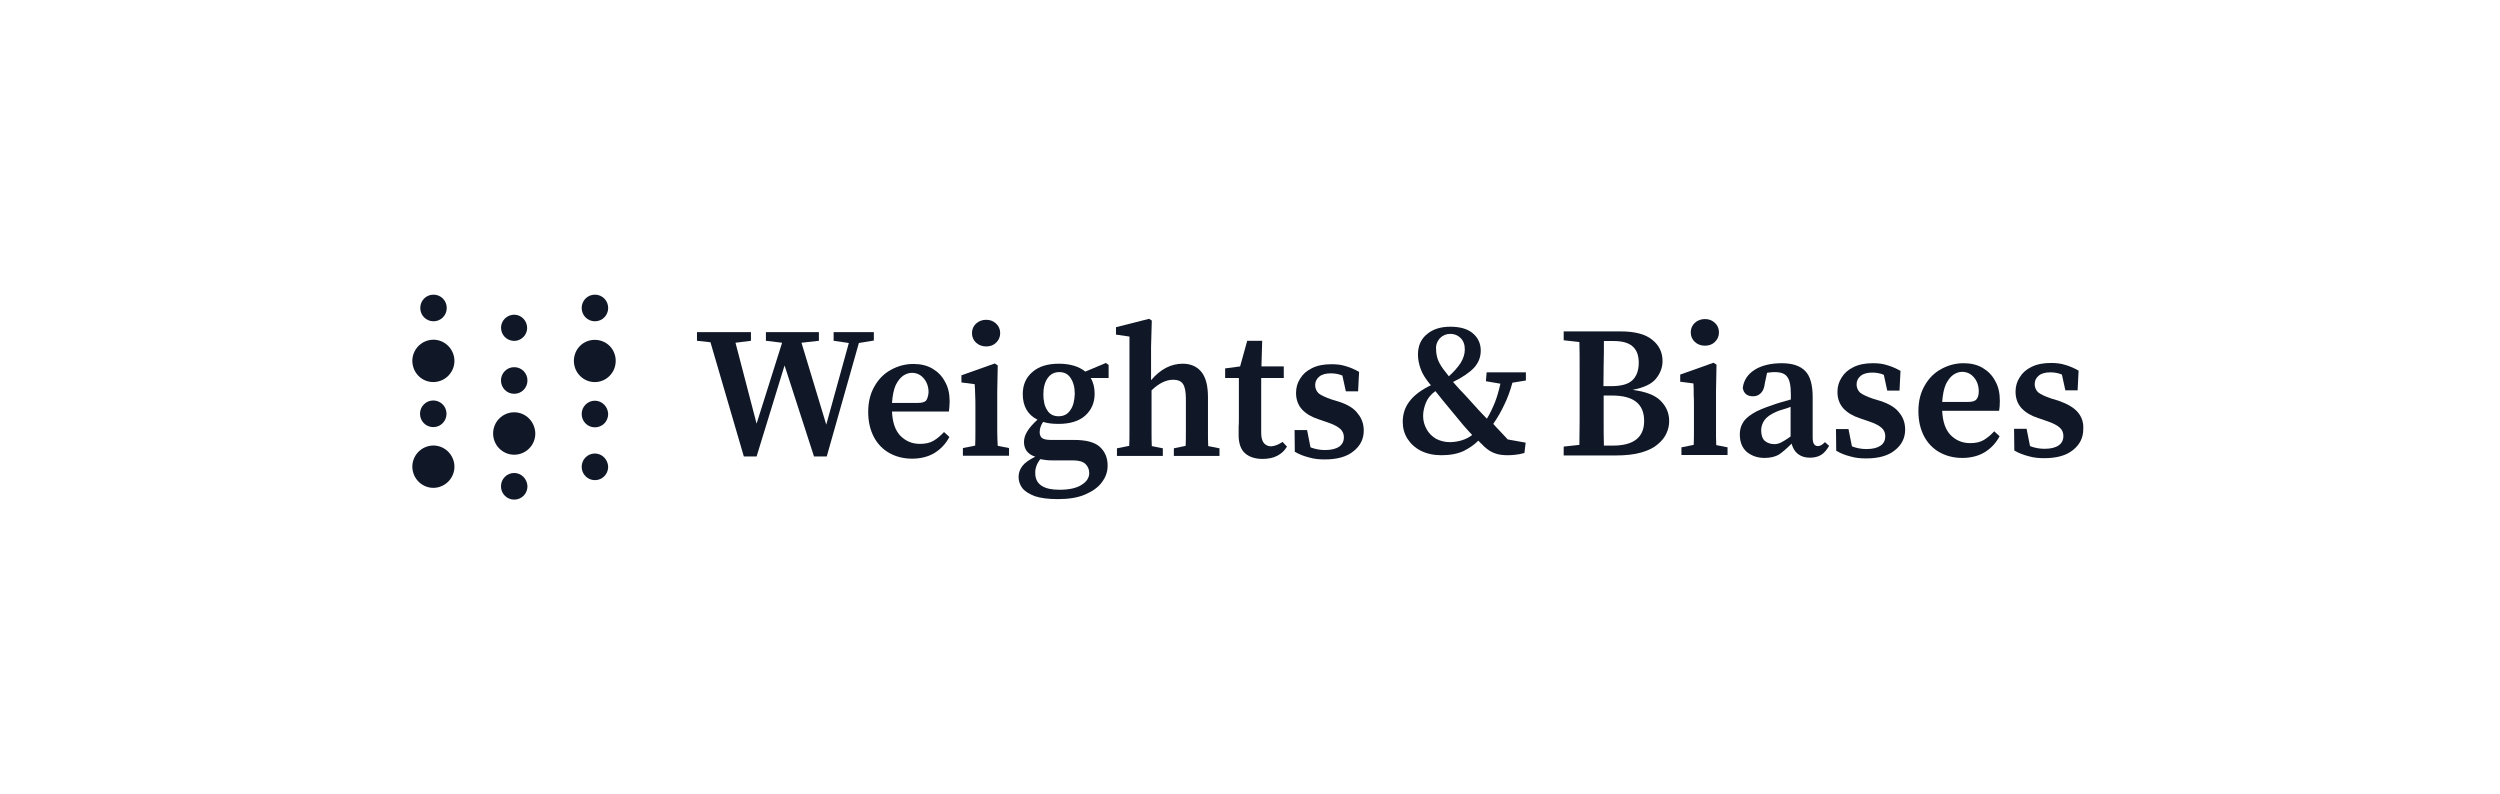 <svg width="192" height="61" viewBox="0 0 192 61" fill="none" xmlns="http://www.w3.org/2000/svg">
<path d="M130.942 26.55C131.244 26.55 131.508 26.455 131.696 26.266C131.903 26.076 132.016 25.83 132.016 25.527C132.016 25.224 131.903 24.977 131.696 24.788C131.489 24.599 131.244 24.504 130.942 24.504C130.641 24.504 130.377 24.599 130.17 24.788C129.963 24.977 129.85 25.224 129.85 25.527C129.85 25.83 129.963 26.076 130.17 26.266C130.377 26.455 130.641 26.55 130.942 26.55Z" fill="#101827"/>
<path d="M72.933 30.831C72.933 30.244 72.82 29.733 72.575 29.316C72.349 28.88 72.029 28.558 71.615 28.312C71.2 28.066 70.71 27.952 70.145 27.952C69.542 27.952 68.977 28.104 68.449 28.388C67.922 28.672 67.489 29.089 67.168 29.657C66.848 30.206 66.678 30.85 66.678 31.627C66.678 32.404 66.829 33.01 67.112 33.559C67.394 34.09 67.79 34.506 68.299 34.791C68.807 35.075 69.391 35.226 70.051 35.226C70.71 35.226 71.294 35.075 71.765 34.791C72.255 34.487 72.632 34.09 72.914 33.559L72.5 33.18C72.255 33.446 71.991 33.673 71.709 33.843C71.426 34.014 71.068 34.09 70.654 34.09C70.051 34.09 69.561 33.881 69.146 33.465C68.751 33.048 68.543 32.442 68.506 31.608H72.877C72.896 31.4 72.933 31.134 72.933 30.831ZM71.143 30.737C71.03 30.888 70.804 30.945 70.465 30.945H68.506C68.543 30.377 68.638 29.922 68.788 29.581C68.958 29.24 69.146 29.013 69.353 28.861C69.58 28.71 69.806 28.634 70.032 28.634C70.39 28.634 70.691 28.767 70.936 29.051C71.181 29.335 71.313 29.695 71.313 30.131C71.294 30.377 71.238 30.585 71.143 30.737Z" fill="#101827"/>
<path d="M83.352 28.539C82.862 28.141 82.184 27.933 81.317 27.933C80.451 27.933 79.772 28.141 79.282 28.577C78.793 28.994 78.548 29.562 78.548 30.263C78.548 31.191 78.924 31.854 79.678 32.233C79.32 32.555 79.056 32.858 78.887 33.142C78.717 33.407 78.642 33.691 78.642 33.957C78.642 34.222 78.717 34.449 78.849 34.639C79 34.828 79.207 34.98 79.508 35.074C79.056 35.301 78.717 35.529 78.529 35.775C78.322 36.04 78.227 36.325 78.227 36.627C78.227 36.931 78.322 37.234 78.51 37.48C78.717 37.745 79.037 37.935 79.471 38.105C79.923 38.257 80.507 38.332 81.242 38.332C82.09 38.332 82.787 38.219 83.352 37.972C83.917 37.726 84.35 37.423 84.633 37.025C84.934 36.627 85.066 36.211 85.066 35.756C85.066 35.15 84.859 34.676 84.463 34.316C84.068 33.957 83.408 33.786 82.466 33.786H80.677C80.356 33.786 80.149 33.729 80.017 33.635C79.904 33.521 79.847 33.388 79.847 33.199C79.847 32.915 79.942 32.65 80.111 32.403C80.469 32.517 80.865 32.555 81.298 32.555C82.165 32.555 82.862 32.346 83.333 31.93C83.823 31.494 84.068 30.926 84.068 30.244C84.068 29.77 83.973 29.372 83.766 29.032H85.142V28.027L84.934 27.876L83.352 28.539ZM79.885 35.264C80.168 35.321 80.469 35.358 80.827 35.358H82.41C82.862 35.358 83.182 35.453 83.371 35.642C83.559 35.832 83.653 36.059 83.653 36.325C83.653 36.684 83.465 36.987 83.069 37.234C82.692 37.48 82.127 37.613 81.374 37.613C80.771 37.613 80.319 37.518 79.998 37.309C79.678 37.101 79.508 36.779 79.508 36.343C79.49 35.983 79.621 35.624 79.885 35.264ZM82.203 31.494C81.995 31.816 81.694 31.968 81.298 31.968C80.903 31.968 80.62 31.816 80.432 31.513C80.224 31.21 80.13 30.793 80.13 30.282C80.13 29.77 80.243 29.354 80.451 29.05C80.677 28.728 80.978 28.577 81.355 28.577C81.731 28.577 82.033 28.728 82.222 29.032C82.429 29.335 82.542 29.732 82.542 30.244C82.523 30.755 82.429 31.191 82.203 31.494Z" fill="#101827"/>
<path d="M92.772 33.104V30.509C92.772 29.619 92.603 28.975 92.263 28.558C91.924 28.141 91.434 27.933 90.832 27.933C89.946 27.933 89.117 28.35 88.401 29.202V26.645L88.458 24.618L88.251 24.485L85.707 25.129V25.698L86.743 25.849V33.085C86.743 33.502 86.743 33.881 86.724 34.241L85.782 34.43V35.017H89.305V34.43L88.458 34.26C88.439 33.9 88.439 33.502 88.439 33.104V29.979C89.004 29.429 89.569 29.164 90.097 29.164C90.455 29.164 90.719 29.278 90.85 29.486C91.001 29.695 91.076 30.092 91.076 30.642V33.104C91.076 33.502 91.076 33.881 91.058 34.241L90.153 34.43V35.017H93.657V34.43L92.791 34.26C92.772 33.9 92.772 33.521 92.772 33.104Z" fill="#101827"/>
<path d="M67.168 25.509H64.022V26.172L65.19 26.342L63.457 32.612L61.554 26.323L62.892 26.172V25.509H58.822V26.172L60.065 26.323L58.106 32.537L56.486 26.323L57.673 26.172V25.509H53.528V26.172L54.564 26.285L57.126 35.056H58.106L60.254 28.066L62.515 35.056H63.494L65.962 26.342L67.112 26.153V25.509H67.168Z" fill="#101827"/>
<path d="M75.74 26.607C76.042 26.607 76.306 26.513 76.494 26.323C76.701 26.134 76.814 25.887 76.814 25.584C76.814 25.281 76.701 25.035 76.494 24.846C76.287 24.656 76.042 24.561 75.74 24.561C75.439 24.561 75.175 24.656 74.968 24.846C74.761 25.035 74.648 25.281 74.648 25.584C74.648 25.887 74.761 26.134 74.968 26.323C75.175 26.513 75.439 26.607 75.74 26.607Z" fill="#101827"/>
<path d="M76.588 33.086V30.093L76.626 28.066L76.4 27.914L73.838 28.823V29.373L74.855 29.505C74.874 29.789 74.893 30.073 74.893 30.339C74.911 30.604 74.911 30.926 74.911 31.305V33.066C74.911 33.483 74.911 33.862 74.893 34.222L73.951 34.411V34.999H77.493V34.411L76.626 34.241C76.607 33.881 76.588 33.502 76.588 33.086Z" fill="#101827"/>
<path d="M139.628 34.26C139.345 34.26 139.213 34.052 139.213 33.616V30.491C139.213 29.562 139.025 28.881 138.648 28.502C138.272 28.104 137.668 27.895 136.84 27.895C136.01 27.895 135.276 28.066 134.748 28.407C134.221 28.748 133.919 29.203 133.844 29.79C133.919 30.226 134.183 30.434 134.635 30.434C134.88 30.434 135.069 30.358 135.238 30.188C135.408 30.017 135.502 29.771 135.54 29.43L135.709 28.634C135.822 28.615 135.917 28.596 136.01 28.596C136.124 28.578 136.218 28.578 136.293 28.578C136.764 28.578 137.085 28.691 137.254 28.937C137.442 29.165 137.537 29.619 137.537 30.282V30.68C137.292 30.756 137.047 30.813 136.802 30.889C136.557 30.964 136.35 31.021 136.161 31.097C135.483 31.324 134.956 31.532 134.579 31.779C134.221 32.006 133.957 32.252 133.825 32.517C133.674 32.783 133.618 33.067 133.618 33.37C133.618 33.957 133.806 34.412 134.164 34.715C134.541 35.018 134.993 35.169 135.521 35.169C135.973 35.169 136.35 35.075 136.632 34.904C136.915 34.715 137.235 34.431 137.593 34.071C137.687 34.412 137.838 34.677 138.083 34.866C138.328 35.056 138.629 35.151 139.006 35.151C139.345 35.151 139.628 35.075 139.854 34.942C140.099 34.791 140.287 34.563 140.476 34.241L140.156 33.957C139.967 34.147 139.797 34.26 139.628 34.26ZM137.518 33.522C137.179 33.768 136.915 33.919 136.764 33.995C136.595 34.071 136.444 34.109 136.274 34.109C135.992 34.109 135.747 34.033 135.54 33.862C135.351 33.692 135.257 33.408 135.257 33.048C135.257 32.764 135.351 32.499 135.521 32.252C135.709 32.006 136.03 31.779 136.501 31.589C136.632 31.532 136.764 31.495 136.953 31.438C137.141 31.381 137.329 31.324 137.518 31.248V33.522Z" fill="#101827"/>
<path d="M144.414 30.794L143.848 30.623C143.358 30.453 143.038 30.301 142.85 30.15C142.68 29.979 142.586 29.771 142.586 29.525C142.586 29.24 142.699 29.032 142.906 28.862C143.113 28.691 143.415 28.615 143.792 28.615C144.112 28.615 144.414 28.672 144.677 28.786L144.941 29.998H145.883L145.958 28.483C145.619 28.293 145.28 28.142 144.941 28.047C144.602 27.933 144.244 27.895 143.83 27.895C143.245 27.895 142.756 27.99 142.341 28.199C141.946 28.388 141.644 28.653 141.437 28.994C141.229 29.316 141.116 29.676 141.116 30.093C141.116 30.604 141.267 31.021 141.568 31.362C141.889 31.703 142.303 31.949 142.831 32.12L143.547 32.366C143.999 32.517 144.319 32.688 144.508 32.858C144.696 33.029 144.79 33.237 144.79 33.503C144.79 33.806 144.677 34.052 144.432 34.222C144.187 34.393 143.83 34.488 143.34 34.488C142.944 34.488 142.567 34.412 142.228 34.279L141.964 32.953H141.003L141.022 34.62C141.38 34.829 141.738 34.961 142.115 35.056C142.492 35.169 142.887 35.207 143.321 35.207C144.282 35.207 145.016 34.999 145.525 34.582C146.053 34.166 146.316 33.635 146.316 32.991C146.316 32.499 146.166 32.063 145.883 31.722C145.601 31.324 145.111 31.021 144.414 30.794Z" fill="#101827"/>
<path d="M153.588 30.775C153.588 30.188 153.475 29.676 153.231 29.259C153.004 28.824 152.684 28.502 152.27 28.255C151.855 28.009 151.365 27.895 150.8 27.895C150.197 27.895 149.632 28.047 149.105 28.331C148.577 28.615 148.144 29.032 147.823 29.6C147.503 30.15 147.333 30.794 147.333 31.57C147.333 32.328 147.484 32.953 147.767 33.503C148.049 34.033 148.445 34.45 148.954 34.734C149.462 35.018 150.046 35.169 150.706 35.169C151.365 35.169 151.949 35.018 152.42 34.734C152.91 34.431 153.287 34.033 153.57 33.503L153.155 33.124C152.91 33.389 152.647 33.616 152.364 33.787C152.081 33.957 151.723 34.033 151.309 34.033C150.706 34.033 150.216 33.825 149.802 33.408C149.406 32.991 149.199 32.385 149.161 31.552H153.532C153.57 31.343 153.588 31.078 153.588 30.775ZM151.799 30.661C151.686 30.813 151.46 30.869 151.12 30.869H149.161C149.199 30.301 149.293 29.847 149.444 29.506C149.613 29.165 149.802 28.937 150.009 28.786C150.235 28.634 150.461 28.558 150.687 28.558C151.045 28.558 151.346 28.691 151.591 28.975C151.836 29.259 151.968 29.619 151.968 30.055C151.968 30.32 151.912 30.529 151.799 30.661Z" fill="#101827"/>
<path d="M97.633 34.278C97.407 34.278 97.218 34.203 97.068 34.032C96.936 33.862 96.86 33.615 96.86 33.255V29.031H98.594V28.141H96.879L96.936 26.171H95.786L95.24 28.141L94.091 28.293V29.031H95.146V32.081C95.146 32.365 95.146 32.593 95.127 32.801V33.426C95.127 34.051 95.296 34.525 95.617 34.809C95.937 35.093 96.389 35.245 96.954 35.245C97.407 35.245 97.783 35.169 98.104 34.998C98.424 34.828 98.669 34.6 98.839 34.297L98.499 33.937C98.198 34.146 97.896 34.259 97.633 34.278Z" fill="#101827"/>
<path d="M159.58 31.665C159.278 31.305 158.789 31.02 158.092 30.774L157.526 30.604C157.036 30.433 156.716 30.282 156.528 30.13C156.358 29.96 156.264 29.751 156.264 29.505C156.264 29.221 156.377 29.012 156.584 28.842C156.792 28.672 157.093 28.596 157.47 28.596C157.79 28.596 158.092 28.653 158.355 28.766L158.619 29.979H159.561L159.636 28.463C159.297 28.274 158.958 28.122 158.619 28.027C158.28 27.914 157.922 27.876 157.507 27.876C156.923 27.876 156.434 27.971 156.019 28.179C155.623 28.369 155.322 28.634 155.115 28.975C154.907 29.297 154.794 29.657 154.794 30.073C154.794 30.585 154.945 31.002 155.247 31.343C155.567 31.683 155.981 31.93 156.509 32.1L157.225 32.346C157.677 32.498 157.997 32.669 158.186 32.839C158.374 33.01 158.468 33.218 158.468 33.483C158.468 33.786 158.355 34.032 158.11 34.203C157.866 34.373 157.507 34.468 157.018 34.468C156.622 34.468 156.245 34.392 155.906 34.26L155.642 32.934H154.681L154.7 34.601C155.058 34.809 155.416 34.942 155.793 35.036C156.17 35.15 156.565 35.188 156.999 35.188C157.959 35.188 158.694 34.98 159.203 34.563C159.73 34.146 159.994 33.616 159.994 32.972C160.032 32.46 159.881 32.024 159.58 31.665Z" fill="#101827"/>
<path d="M102.833 30.851L102.268 30.68C101.778 30.51 101.457 30.358 101.269 30.207C101.099 30.036 101.005 29.828 101.005 29.582C101.005 29.298 101.118 29.089 101.325 28.919C101.533 28.748 101.834 28.673 102.211 28.673C102.531 28.673 102.833 28.729 103.096 28.843L103.36 30.055H104.302L104.378 28.559C104.039 28.369 103.7 28.218 103.36 28.123C103.021 28.01 102.663 27.972 102.249 27.972C101.665 27.972 101.175 28.066 100.76 28.275C100.365 28.464 100.063 28.729 99.856 29.07C99.649 29.392 99.536 29.752 99.536 30.169C99.536 30.68 99.686 31.097 99.988 31.438C100.308 31.779 100.723 32.025 101.25 32.196L101.966 32.442C102.418 32.594 102.739 32.764 102.927 32.935C103.115 33.105 103.21 33.314 103.21 33.579C103.21 33.882 103.096 34.128 102.852 34.299C102.607 34.469 102.249 34.564 101.759 34.564C101.363 34.564 100.986 34.488 100.647 34.355L100.384 33.029H99.423L99.441 34.696C99.8 34.905 100.158 35.037 100.534 35.132C100.911 35.246 101.307 35.284 101.74 35.284C102.701 35.284 103.436 35.075 103.944 34.658C104.472 34.242 104.736 33.711 104.736 33.067C104.736 32.575 104.585 32.139 104.302 31.798C104.02 31.381 103.53 31.078 102.833 30.851Z" fill="#101827"/>
<path d="M131.79 33.029V30.036L131.828 28.009L131.602 27.857L129.04 28.767V29.316L130.057 29.449C130.076 29.733 130.076 30.017 130.076 30.282C130.095 30.547 130.095 30.869 130.095 31.248V33.01C130.095 33.427 130.095 33.806 130.076 34.165L129.134 34.355V34.942H132.676V34.355L131.809 34.184C131.79 33.824 131.79 33.446 131.79 33.029Z" fill="#101827"/>
<path d="M114.118 29.278L115.23 29.468C115.117 29.979 114.985 30.453 114.815 30.888C114.646 31.305 114.457 31.722 114.194 32.157C113.948 31.911 113.722 31.665 113.477 31.4C113.233 31.134 112.988 30.85 112.705 30.547C112.46 30.282 112.253 30.055 112.064 29.865C111.876 29.657 111.725 29.486 111.593 29.335C112.328 28.975 112.856 28.615 113.214 28.236C113.553 27.857 113.722 27.422 113.722 26.929C113.722 26.38 113.515 25.944 113.12 25.603C112.724 25.262 112.14 25.092 111.386 25.092C110.633 25.092 110.048 25.281 109.596 25.66C109.125 26.039 108.899 26.569 108.899 27.232C108.899 27.592 108.975 27.971 109.107 28.331C109.238 28.71 109.483 29.089 109.822 29.506C109.841 29.524 109.86 29.524 109.86 29.543C109.879 29.562 109.879 29.562 109.898 29.581C109.163 29.941 108.617 30.339 108.259 30.812C107.901 31.267 107.731 31.798 107.731 32.404C107.731 32.877 107.844 33.294 108.089 33.692C108.334 34.071 108.673 34.393 109.125 34.62C109.577 34.847 110.105 34.961 110.708 34.961C111.386 34.961 111.951 34.847 112.404 34.639C112.856 34.412 113.233 34.146 113.534 33.843C113.609 33.919 113.666 33.976 113.741 34.052C113.817 34.127 113.892 34.184 113.948 34.26C114.231 34.525 114.514 34.715 114.796 34.809C115.079 34.923 115.418 34.961 115.832 34.961C116.04 34.961 116.209 34.942 116.398 34.923C116.586 34.904 116.793 34.866 117.076 34.791L117.17 33.995L115.795 33.749C115.588 33.521 115.399 33.332 115.211 33.123C115.022 32.934 114.853 32.745 114.683 32.555C115.022 32.063 115.305 31.57 115.531 31.078C115.776 30.585 115.983 30.017 116.153 29.392L117.189 29.221V28.596H114.174L114.118 29.278ZM110.576 25.982C110.802 25.755 111.066 25.641 111.386 25.641C111.706 25.641 111.97 25.755 112.177 25.963C112.385 26.172 112.498 26.456 112.498 26.834C112.498 27.195 112.385 27.535 112.177 27.876C111.951 28.217 111.65 28.558 111.273 28.899C111.198 28.805 111.122 28.71 111.066 28.634C110.991 28.539 110.934 28.464 110.859 28.369C110.633 28.066 110.482 27.782 110.407 27.554C110.331 27.308 110.294 27.081 110.294 26.854C110.256 26.512 110.369 26.228 110.576 25.982ZM111.367 33.957C110.953 33.957 110.595 33.862 110.274 33.692C109.973 33.502 109.728 33.275 109.559 32.953C109.389 32.65 109.295 32.309 109.295 31.949C109.295 31.608 109.37 31.286 109.502 30.945C109.634 30.604 109.879 30.301 110.237 30.036C110.425 30.263 110.633 30.528 110.859 30.812C111.104 31.097 111.386 31.438 111.706 31.835C111.914 32.082 112.121 32.347 112.347 32.612C112.573 32.877 112.818 33.142 113.063 33.408C112.592 33.768 112.027 33.938 111.367 33.957Z" fill="#101827"/>
<path d="M125.385 29.942C126.233 29.771 126.835 29.506 127.174 29.089C127.514 28.672 127.683 28.218 127.683 27.725C127.683 27.062 127.419 26.513 126.892 26.096C126.364 25.66 125.554 25.452 124.462 25.452H120.091V26.134L121.296 26.267C121.315 26.873 121.315 27.498 121.315 28.104V32.347C121.315 32.953 121.296 33.56 121.296 34.166L120.091 34.298V34.98H124.066C124.857 34.98 125.516 34.905 126.044 34.753C126.572 34.602 127.005 34.393 127.306 34.128C127.627 33.863 127.853 33.579 127.984 33.276C128.135 32.953 128.192 32.65 128.192 32.328C128.192 31.722 127.966 31.211 127.532 30.775C127.099 30.339 126.383 30.074 125.385 29.942ZM123.161 28.009C123.18 27.403 123.18 26.797 123.18 26.191H123.934C124.575 26.191 125.064 26.323 125.366 26.589C125.686 26.854 125.856 27.271 125.856 27.858C125.856 28.445 125.686 28.919 125.347 29.222C125.008 29.525 124.462 29.657 123.727 29.657H123.143L123.161 28.009ZM123.858 34.223H123.18C123.161 33.617 123.161 33.01 123.161 32.385V30.377H123.802C124.65 30.377 125.272 30.548 125.667 30.87C126.063 31.192 126.27 31.665 126.27 32.328C126.27 33.579 125.479 34.223 123.858 34.223Z" fill="#101827"/>
<path d="M33.293 24.675C33.858 24.675 34.311 24.22 34.311 23.652C34.311 23.084 33.858 22.629 33.293 22.629C32.728 22.629 32.276 23.084 32.276 23.652C32.276 24.22 32.728 24.675 33.293 24.675Z" fill="#101827"/>
<path d="M33.651 29.297C34.518 29.089 35.064 28.218 34.857 27.346C34.65 26.475 33.783 25.926 32.916 26.134C32.05 26.342 31.503 27.214 31.711 28.085C31.918 28.975 32.785 29.506 33.651 29.297Z" fill="#101827"/>
<path d="M33.651 37.423C34.518 37.215 35.064 36.344 34.857 35.472C34.65 34.601 33.783 34.052 32.916 34.26C32.05 34.468 31.503 35.34 31.711 36.211C31.918 37.083 32.785 37.632 33.651 37.423Z" fill="#101827"/>
<path d="M34.292 31.779C34.292 31.21 33.84 30.756 33.275 30.756C32.709 30.756 32.257 31.21 32.257 31.779C32.257 32.347 32.709 32.802 33.275 32.802C33.84 32.802 34.292 32.347 34.292 31.779Z" fill="#101827"/>
<path d="M39.492 31.664C38.606 31.664 37.871 32.384 37.871 33.293C37.871 34.184 38.587 34.922 39.492 34.922C40.377 34.922 41.112 34.202 41.112 33.293C41.093 32.384 40.377 31.664 39.492 31.664Z" fill="#101827"/>
<path d="M39.492 36.325C38.927 36.325 38.474 36.78 38.474 37.348C38.474 37.916 38.927 38.371 39.492 38.371C40.057 38.371 40.509 37.916 40.509 37.348C40.49 36.78 40.038 36.325 39.492 36.325Z" fill="#101827"/>
<path d="M39.492 30.244C40.057 30.244 40.509 29.789 40.509 29.221C40.509 28.653 40.057 28.198 39.492 28.198C38.927 28.198 38.474 28.653 38.474 29.221C38.474 29.789 38.927 30.244 39.492 30.244Z" fill="#101827"/>
<path d="M39.642 26.172C40.189 26.078 40.566 25.566 40.471 25.017C40.377 24.468 39.868 24.089 39.322 24.183C38.776 24.278 38.399 24.79 38.493 25.339C38.587 25.888 39.096 26.248 39.642 26.172Z" fill="#101827"/>
<path d="M46.821 28.861C47.442 28.236 47.442 27.195 46.821 26.569C46.199 25.944 45.163 25.944 44.541 26.569C43.919 27.195 43.919 28.236 44.541 28.861C45.163 29.506 46.199 29.506 46.821 28.861Z" fill="#101827"/>
<path d="M45.69 24.675C46.256 24.675 46.708 24.22 46.708 23.652C46.708 23.084 46.256 22.629 45.69 22.629C45.125 22.629 44.673 23.084 44.673 23.652C44.673 24.22 45.125 24.675 45.69 24.675Z" fill="#101827"/>
<path d="M45.69 30.774C45.125 30.774 44.673 31.229 44.673 31.797C44.673 32.366 45.125 32.82 45.69 32.82C46.256 32.82 46.708 32.366 46.708 31.797C46.689 31.229 46.237 30.774 45.69 30.774Z" fill="#101827"/>
<path d="M45.69 34.829C45.125 34.829 44.673 35.284 44.673 35.852C44.673 36.42 45.125 36.875 45.69 36.875C46.256 36.875 46.708 36.42 46.708 35.852C46.689 35.284 46.237 34.829 45.69 34.829Z" fill="#101827"/>
</svg>
